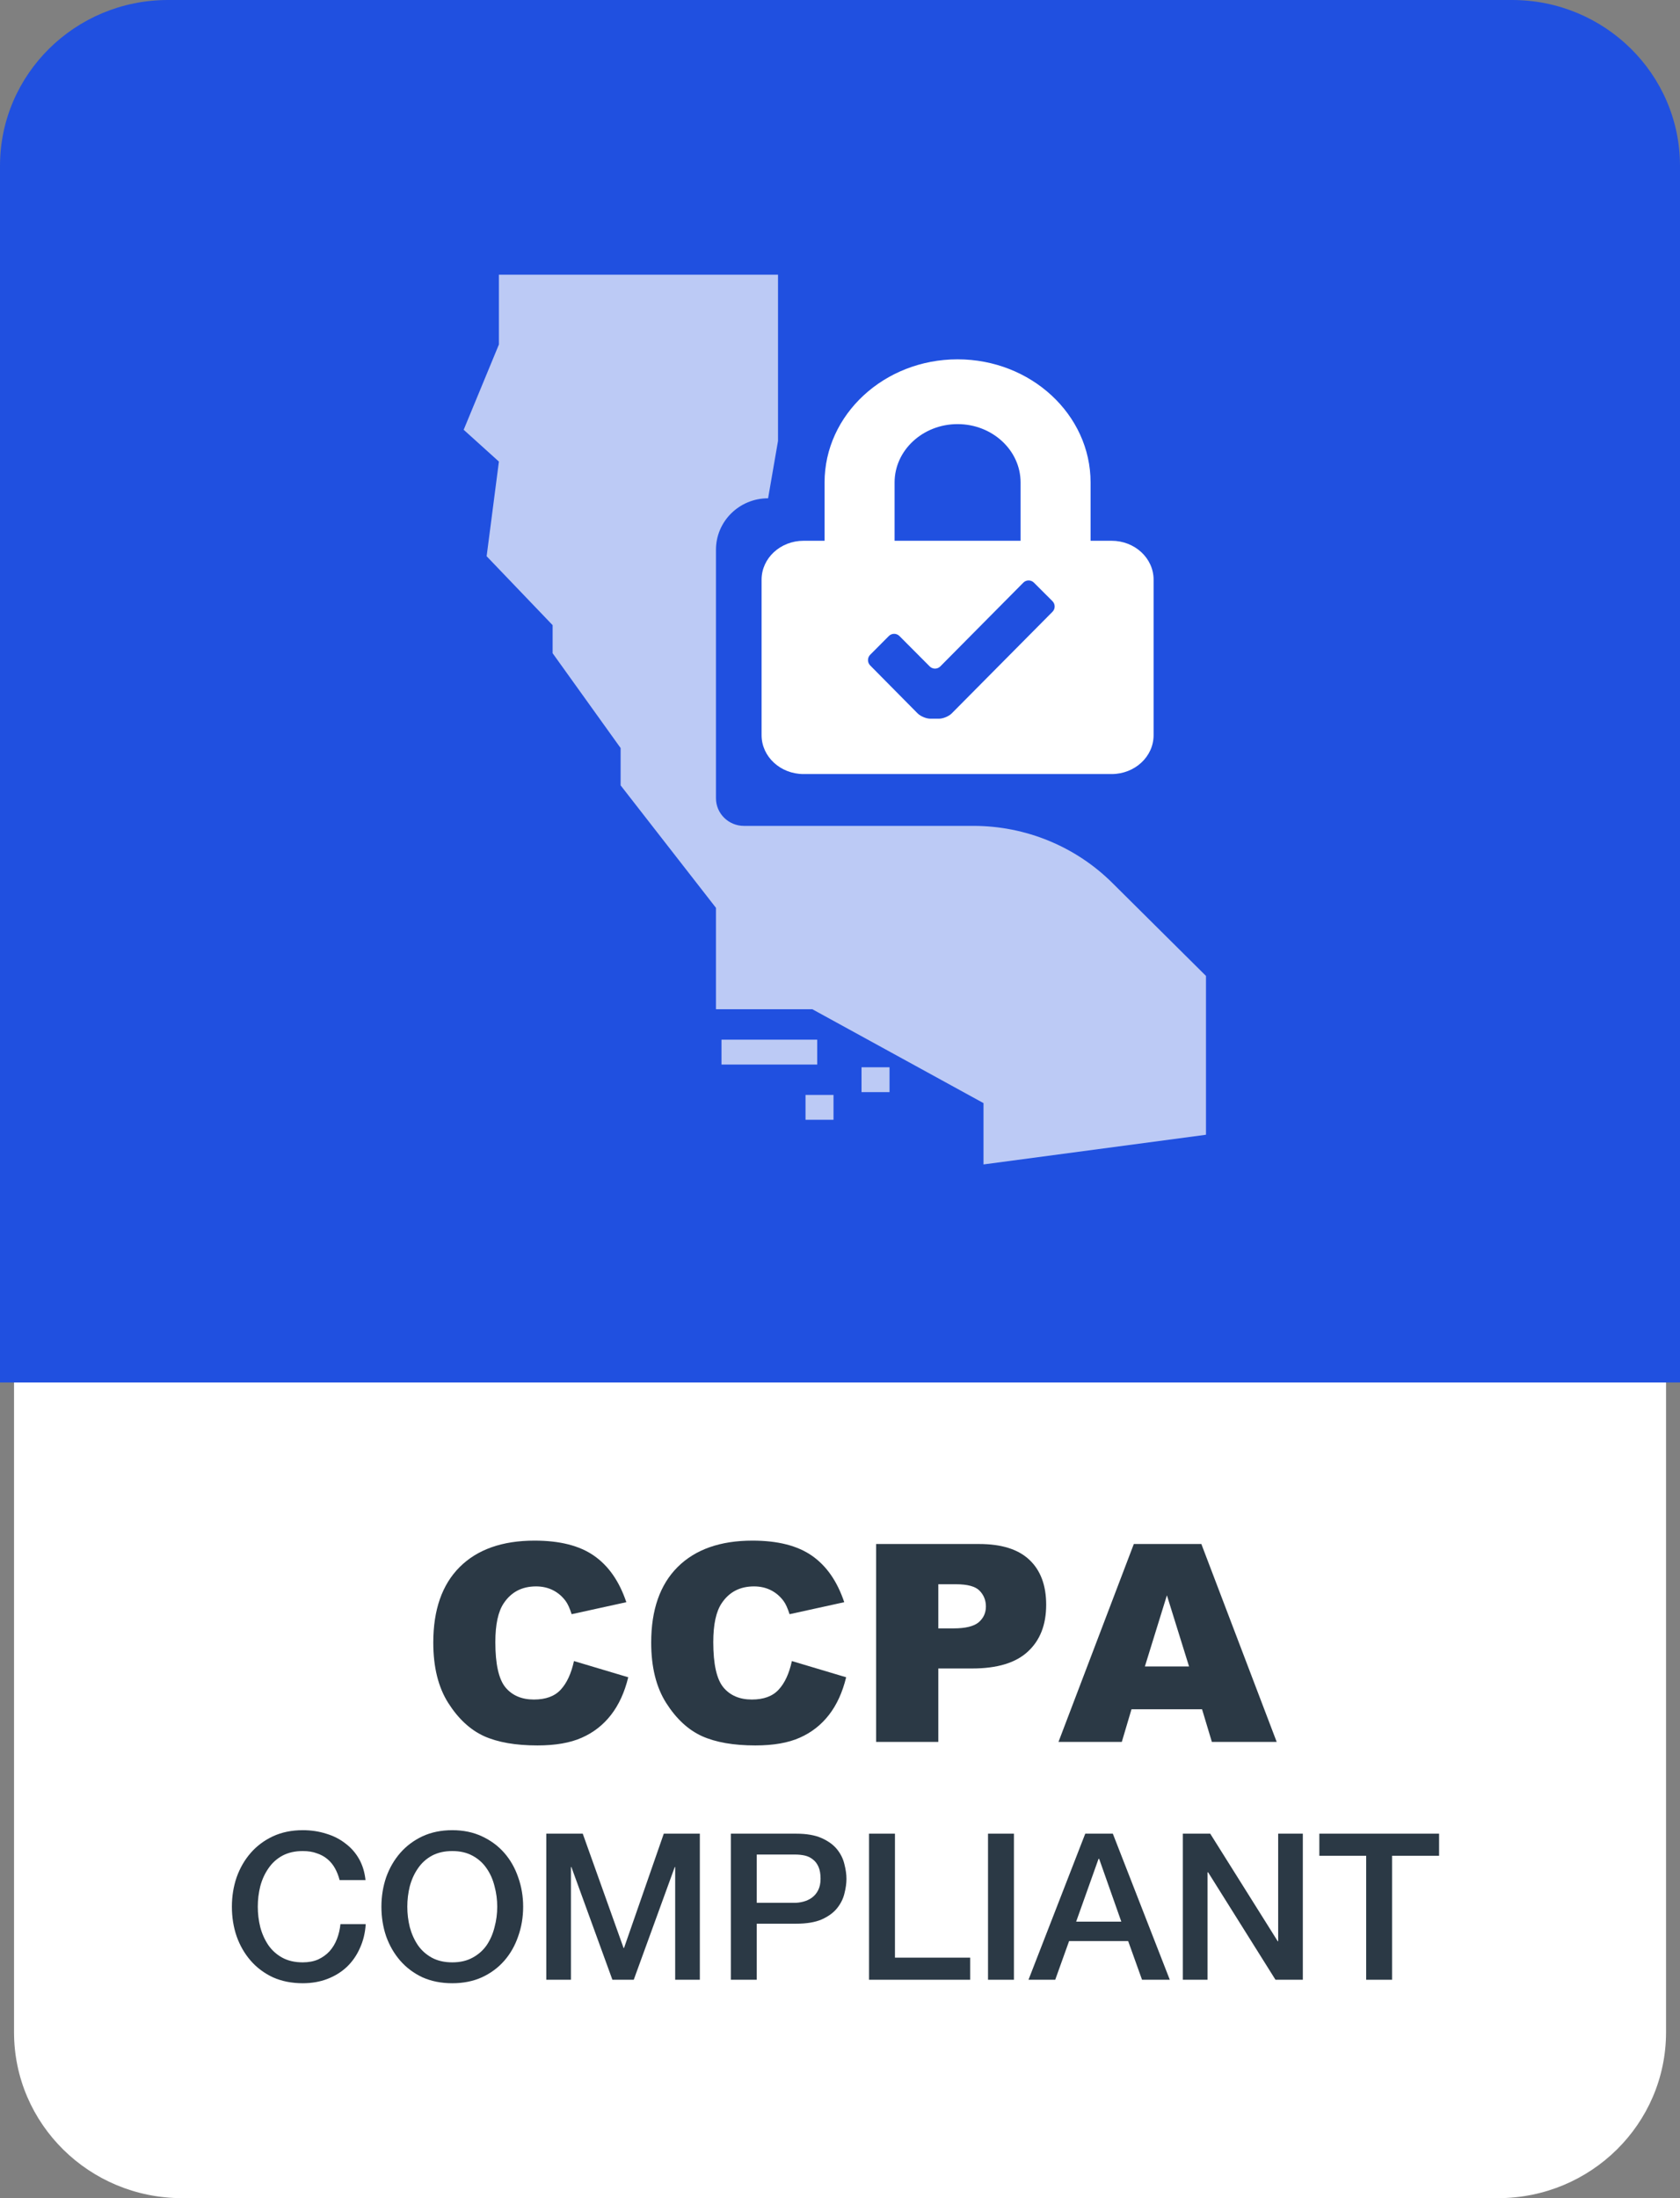 <svg width="65" height="85" viewBox="0 0 65 85" fill="none" xmlns="http://www.w3.org/2000/svg">
<rect x="0" y="0" width="65" height="85" fill="#808080" stroke="none"/>
<path d="M57.96 0.535H7.043C3.453 0.535 0.543 3.407 0.543 6.95V78.585C0.543 82.128 3.453 85 7.043 85H57.96C61.55 85 64.46 82.128 64.46 78.585V6.95C64.46 3.407 61.55 0.535 57.96 0.535Z" fill="white"/>
<path fill-rule="evenodd" clip-rule="evenodd" d="M6.5 0H58.5C62.09 0 65 2.872 65 6.415V53.459H0V6.415C0 2.872 2.91 0 6.5 0Z" fill="#2050E0"/>
<path fill-rule="evenodd" clip-rule="evenodd" d="M17.94 16.619L19.303 13.321V10.621H30.102V17.049L29.718 19.268C28.604 19.268 27.701 20.159 27.701 21.258V30.867C27.701 31.457 28.186 31.936 28.784 31.936H37.662C39.681 31.936 41.616 32.73 43.039 34.144L46.66 37.738V43.879L38.052 45.027V42.656L31.43 39.026H27.701V35.105L24.012 30.369V28.926L21.381 25.259V24.174L18.828 21.509L19.303 17.849L17.94 16.619Z" fill="#BCCAF5"/>
<path fill-rule="evenodd" clip-rule="evenodd" d="M27.915 40.203V41.165H31.619V40.203H27.915Z" fill="#BCCAF5"/>
<path fill-rule="evenodd" clip-rule="evenodd" d="M31.166 42.34V43.301H32.249V42.34H31.166Z" fill="#BCCAF5"/>
<path fill-rule="evenodd" clip-rule="evenodd" d="M33.333 41.27V42.231H34.416V41.27H33.333Z" fill="#BCCAF5"/>
<path d="M43.008 20.911H42.195V18.656C42.195 16.031 39.886 13.895 37.049 13.895C34.212 13.895 31.903 16.031 31.903 18.656V20.911H31.091C30.194 20.911 29.466 21.584 29.466 22.415V28.429C29.466 29.259 30.194 29.932 31.091 29.932H43.008C43.905 29.932 44.633 29.259 44.633 28.429V22.415C44.633 21.584 43.905 20.911 43.008 20.911ZM39.487 20.911H34.612V18.656C34.612 17.412 35.705 16.4 37.049 16.4C38.393 16.4 39.487 17.412 39.487 18.656V20.911Z" fill="white"/>
<path fill-rule="evenodd" clip-rule="evenodd" d="M40.721 23.657L36.824 27.585C36.712 27.699 36.49 27.791 36.331 27.791H35.995C35.836 27.791 35.614 27.698 35.502 27.585L33.667 25.731C33.555 25.618 33.555 25.433 33.667 25.32L34.39 24.594C34.502 24.481 34.686 24.481 34.798 24.593L35.971 25.77C36.084 25.883 36.267 25.883 36.38 25.77L39.593 22.53C39.705 22.417 39.889 22.417 40.002 22.529L40.721 23.247C40.833 23.36 40.834 23.544 40.721 23.657Z" fill="#2050E0"/>
<path d="M13.14 72.702C13.098 72.538 13.039 72.388 12.964 72.251C12.889 72.114 12.793 71.995 12.675 71.895C12.558 71.794 12.419 71.718 12.258 71.665C12.104 71.607 11.922 71.578 11.713 71.578C11.409 71.578 11.144 71.639 10.92 71.76C10.701 71.881 10.522 72.045 10.383 72.251C10.244 72.451 10.139 72.68 10.07 72.939C10.006 73.197 9.974 73.461 9.974 73.73C9.974 73.999 10.006 74.263 10.07 74.521C10.139 74.78 10.244 75.012 10.383 75.218C10.522 75.418 10.701 75.579 10.92 75.7C11.144 75.822 11.409 75.882 11.713 75.882C11.938 75.882 12.136 75.845 12.307 75.771C12.478 75.692 12.625 75.587 12.748 75.455C12.87 75.318 12.967 75.16 13.036 74.98C13.106 74.801 13.151 74.608 13.172 74.403H14.15C14.129 74.74 14.054 75.049 13.926 75.328C13.803 75.608 13.635 75.851 13.421 76.056C13.207 76.257 12.956 76.412 12.667 76.523C12.379 76.634 12.061 76.689 11.713 76.689C11.286 76.689 10.901 76.613 10.559 76.46C10.222 76.302 9.936 76.088 9.701 75.819C9.466 75.55 9.284 75.236 9.156 74.877C9.033 74.519 8.972 74.136 8.972 73.73C8.972 73.329 9.033 72.95 9.156 72.591C9.284 72.232 9.466 71.918 9.701 71.649C9.936 71.38 10.222 71.167 10.559 71.008C10.901 70.85 11.286 70.771 11.713 70.771C12.034 70.771 12.336 70.816 12.619 70.906C12.902 70.99 13.151 71.117 13.365 71.285C13.584 71.449 13.76 71.649 13.894 71.887C14.027 72.124 14.11 72.396 14.142 72.702H13.14Z" fill="#2B3945"/>
<path d="M17.499 71.578C17.194 71.578 16.93 71.639 16.705 71.76C16.486 71.881 16.307 72.045 16.168 72.251C16.029 72.451 15.925 72.68 15.855 72.939C15.791 73.197 15.759 73.461 15.759 73.73C15.759 73.999 15.791 74.263 15.855 74.521C15.925 74.78 16.029 75.012 16.168 75.218C16.307 75.418 16.486 75.579 16.705 75.7C16.93 75.822 17.194 75.882 17.499 75.882C17.803 75.882 18.065 75.822 18.285 75.7C18.509 75.579 18.691 75.418 18.83 75.218C18.969 75.012 19.07 74.78 19.134 74.521C19.204 74.263 19.238 73.999 19.238 73.73C19.238 73.461 19.204 73.197 19.134 72.939C19.07 72.68 18.969 72.451 18.83 72.251C18.691 72.045 18.509 71.881 18.285 71.76C18.065 71.639 17.803 71.578 17.499 71.578ZM17.499 70.771C17.926 70.771 18.308 70.85 18.645 71.008C18.987 71.167 19.276 71.38 19.511 71.649C19.746 71.918 19.925 72.232 20.048 72.591C20.176 72.95 20.241 73.329 20.241 73.73C20.241 74.136 20.176 74.519 20.048 74.877C19.925 75.236 19.746 75.55 19.511 75.819C19.276 76.088 18.987 76.302 18.645 76.46C18.308 76.613 17.926 76.689 17.499 76.689C17.071 76.689 16.686 76.613 16.344 76.46C16.008 76.302 15.722 76.088 15.487 75.819C15.252 75.55 15.07 75.236 14.941 74.877C14.819 74.519 14.757 74.136 14.757 73.73C14.757 73.329 14.819 72.95 14.941 72.591C15.07 72.232 15.252 71.918 15.487 71.649C15.722 71.38 16.008 71.167 16.344 71.008C16.686 70.85 17.071 70.771 17.499 70.771Z" fill="#2B3945"/>
<path d="M21.137 70.906H22.547L24.127 75.328H24.143L25.682 70.906H27.077V76.555H26.123V72.195H26.107L24.52 76.555H23.694L22.107 72.195H22.09V76.555H21.137V70.906Z" fill="#2B3945"/>
<path d="M28.277 70.906H30.802C31.208 70.906 31.54 70.964 31.796 71.08C32.053 71.196 32.25 71.341 32.389 71.515C32.528 71.689 32.622 71.879 32.67 72.085C32.723 72.29 32.75 72.48 32.75 72.654C32.75 72.828 32.723 73.018 32.67 73.224C32.622 73.424 32.528 73.612 32.389 73.786C32.25 73.96 32.053 74.105 31.796 74.221C31.54 74.332 31.208 74.387 30.802 74.387H29.279V76.555H28.277V70.906ZM29.279 73.58H30.746C30.858 73.58 30.973 73.564 31.091 73.532C31.208 73.501 31.315 73.451 31.411 73.382C31.513 73.308 31.593 73.213 31.652 73.097C31.716 72.976 31.748 72.826 31.748 72.646C31.748 72.462 31.721 72.309 31.668 72.187C31.614 72.066 31.542 71.971 31.451 71.903C31.36 71.829 31.256 71.779 31.139 71.752C31.021 71.726 30.895 71.713 30.762 71.713H29.279V73.58Z" fill="#2B3945"/>
<path d="M33.624 70.906H34.626V75.7H37.536V76.555H33.624V70.906Z" fill="#2B3945"/>
<path d="M38.227 70.906H39.229V76.555H38.227V70.906Z" fill="#2B3945"/>
<path d="M41.989 70.906H43.056L45.26 76.555H44.186L43.649 75.059H41.364L40.827 76.555H39.793L41.989 70.906ZM41.637 74.308H43.384L42.527 71.879H42.503L41.637 74.308Z" fill="#2B3945"/>
<path d="M45.765 70.906H46.824L49.437 75.067H49.453V70.906H50.407V76.555H49.349L46.743 72.401H46.719V76.555H45.765V70.906Z" fill="#2B3945"/>
<path d="M51.046 70.906H55.679V71.76H53.86V76.555H52.858V71.76H51.046V70.906Z" fill="#2B3945"/>
<path d="M22.207 64.231L24.307 64.858C24.166 65.439 23.943 65.924 23.64 66.314C23.337 66.704 22.959 66.998 22.508 67.196C22.06 67.395 21.489 67.494 20.794 67.494C19.951 67.494 19.262 67.374 18.726 67.134C18.194 66.89 17.733 66.464 17.345 65.855C16.957 65.246 16.764 64.466 16.764 63.516C16.764 62.249 17.104 61.276 17.784 60.597C18.468 59.915 19.435 59.574 20.683 59.574C21.66 59.574 22.427 59.769 22.984 60.159C23.545 60.549 23.961 61.147 24.233 61.955L22.117 62.419C22.043 62.186 21.965 62.016 21.884 61.908C21.75 61.727 21.586 61.588 21.392 61.49C21.198 61.393 20.981 61.344 20.741 61.344C20.198 61.344 19.782 61.56 19.493 61.991C19.274 62.312 19.165 62.815 19.165 63.5C19.165 64.349 19.296 64.932 19.556 65.249C19.817 65.562 20.184 65.719 20.657 65.719C21.115 65.719 21.461 65.592 21.694 65.338C21.93 65.084 22.101 64.715 22.207 64.231Z" fill="#2B3945"/>
<path d="M30.638 64.231L32.738 64.858C32.597 65.439 32.375 65.924 32.072 66.314C31.769 66.704 31.391 66.998 30.94 67.196C30.492 67.395 29.921 67.494 29.226 67.494C28.383 67.494 27.694 67.374 27.158 67.134C26.625 66.89 26.165 66.464 25.777 65.855C25.389 65.246 25.195 64.466 25.195 63.516C25.195 62.249 25.536 61.276 26.216 60.597C26.9 59.915 27.867 59.574 29.115 59.574C30.092 59.574 30.859 59.769 31.416 60.159C31.977 60.549 32.393 61.147 32.664 61.955L30.549 62.419C30.474 62.186 30.397 62.016 30.316 61.908C30.182 61.727 30.018 61.588 29.824 61.49C29.63 61.393 29.413 61.344 29.173 61.344C28.63 61.344 28.214 61.56 27.925 61.991C27.706 62.312 27.597 62.815 27.597 63.5C27.597 64.349 27.727 64.932 27.988 65.249C28.249 65.562 28.616 65.719 29.088 65.719C29.547 65.719 29.892 65.592 30.125 65.338C30.362 65.084 30.533 64.715 30.638 64.231Z" fill="#2B3945"/>
<path d="M33.897 59.705H37.88C38.748 59.705 39.396 59.908 39.827 60.316C40.26 60.723 40.477 61.302 40.477 62.054C40.477 62.827 40.241 63.431 39.768 63.865C39.299 64.301 38.582 64.518 37.615 64.518H36.304V67.358H33.897V59.705ZM36.304 62.968H36.891C37.353 62.968 37.677 62.889 37.864 62.733C38.051 62.573 38.145 62.369 38.145 62.122C38.145 61.882 38.063 61.678 37.901 61.511C37.739 61.344 37.434 61.261 36.986 61.261H36.304V62.968Z" fill="#2B3945"/>
<path d="M46.508 66.095H43.778L43.403 67.358H40.953L43.868 59.705H46.481L49.396 67.358H46.888L46.508 66.095ZM46.005 64.44L45.148 61.689L44.296 64.44H46.005Z" fill="#2B3945"/>
</svg>
